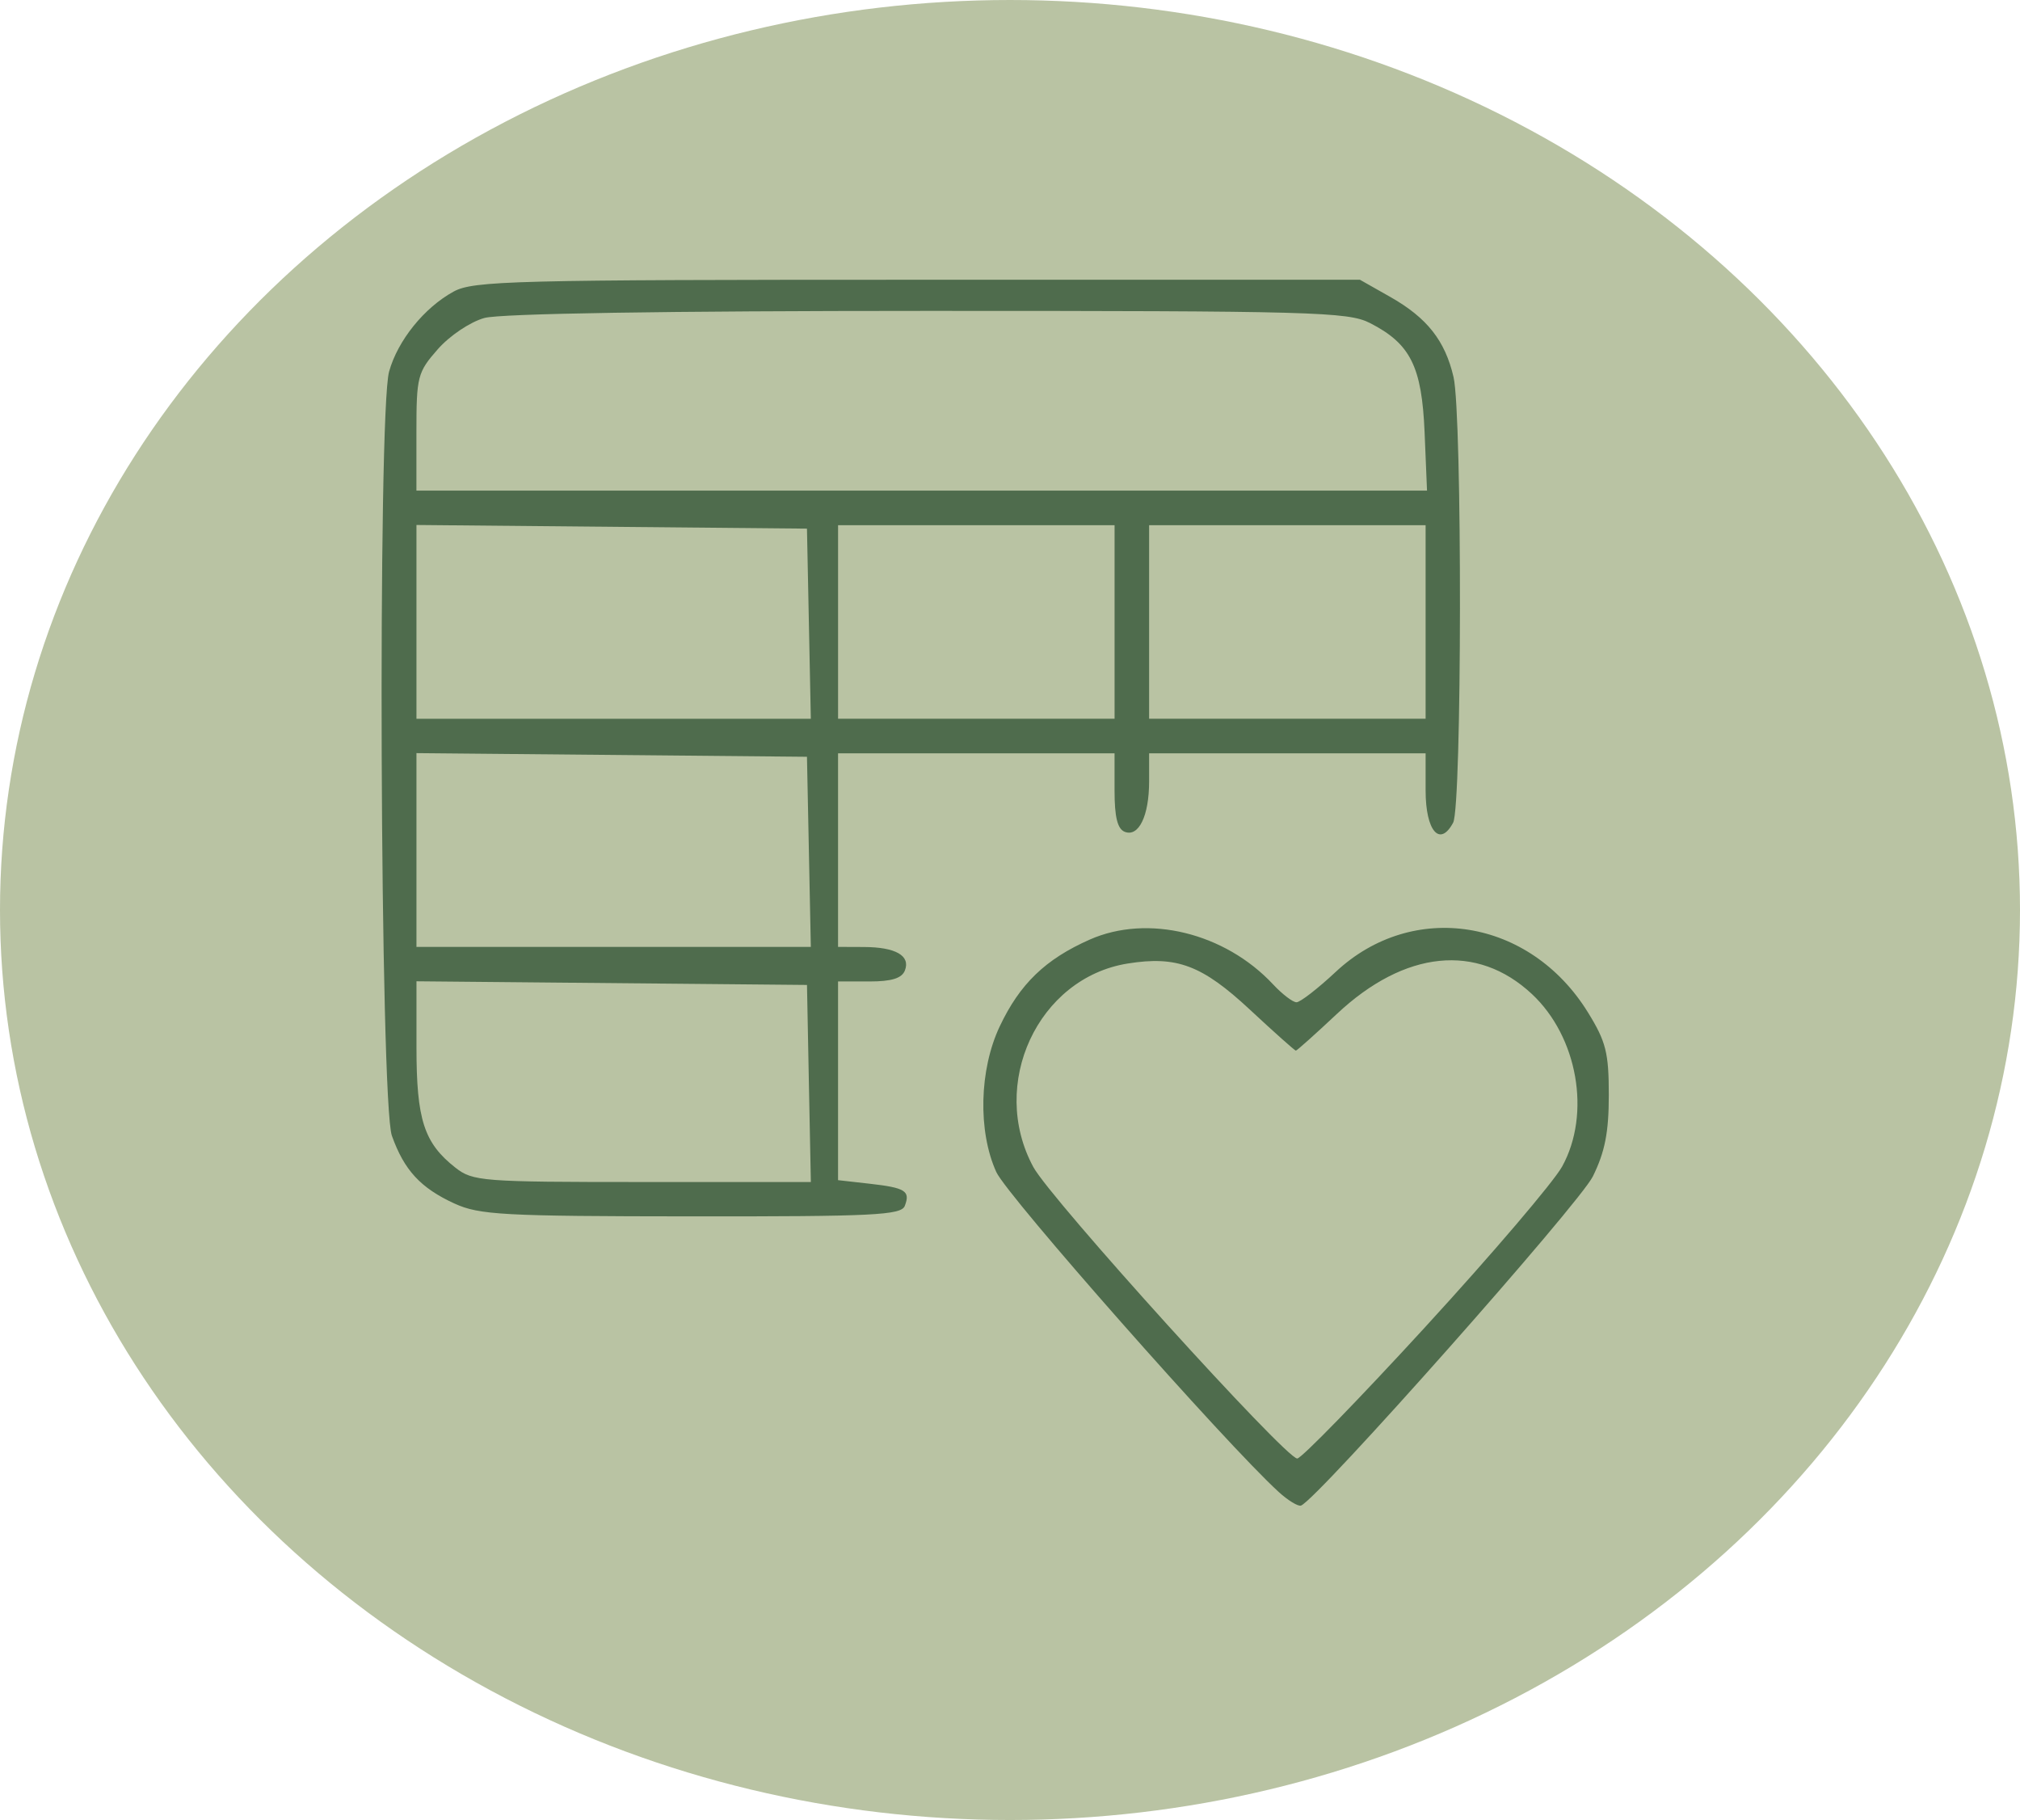 <svg xmlns:inkscape="http://www.inkscape.org/namespaces/inkscape" xmlns:sodipodi="http://sodipodi.sourceforge.net/DTD/sodipodi-0.dtd" xmlns="http://www.w3.org/2000/svg" xmlns:svg="http://www.w3.org/2000/svg" width="77.322mm" height="69.651mm" viewBox="0 0 77.322 69.651" id="svg1" xml:space="preserve" inkscape:version="1.4.2 (ebf0e940, 2025-05-08)" sodipodi:docname="buildhealthycoping.svg"><defs id="defs1"></defs><ellipse style="fill:#b9c3a3;fill-opacity:1;stroke-width:0.265" id="path4" cx="38.661" cy="34.826" rx="38.661" ry="34.826"></ellipse><path style="fill:#4f6c4d;fill-opacity:1" d="M 48.935,57.087 C 46.924,55.252 38.55,45.766 38.136,44.853 c -0.708,-1.559 -0.653,-3.913 0.131,-5.571 0.769,-1.628 1.751,-2.575 3.447,-3.324 2.22,-0.982 5.171,-0.261 7.015,1.712 0.353,0.378 0.757,0.687 0.899,0.687 0.141,0 0.816,-0.523 1.5,-1.162 2.953,-2.762 7.434,-2.045 9.654,1.547 0.693,1.121 0.8,1.544 0.8,3.167 0,1.422 -0.147,2.171 -0.61,3.112 -0.517,1.049 -10.536,12.349 -11.17,12.597 -0.11,0.043 -0.5,-0.195 -0.866,-0.529 z m 5.635,-6.318 c 2.547,-2.776 4.898,-5.533 5.226,-6.126 1.113,-2.017 0.596,-4.963 -1.157,-6.601 -2.098,-1.959 -4.865,-1.678 -7.463,0.759 -0.825,0.774 -1.533,1.407 -1.573,1.407 -0.04,0 -0.833,-0.707 -1.762,-1.571 -1.826,-1.699 -2.793,-2.064 -4.674,-1.763 -3.439,0.55 -5.327,4.622 -3.612,7.79 0.664,1.226 9.656,11.155 10.101,11.154 0.156,-3.46e-4 2.367,-2.272 4.914,-5.048 z M 17.396,46.06 C 16.099,45.464 15.471,44.784 15.001,43.466 14.547,42.193 14.451,15.816 14.894,14.22 c 0.33,-1.188 1.343,-2.445 2.467,-3.06 0.758,-0.415 2.268,-0.454 17.762,-0.454 h 16.933 l 1.167,0.661 c 1.402,0.795 2.093,1.671 2.416,3.063 0.337,1.452 0.323,16.42 -0.015,17.053 -0.509,0.952 -1.054,0.318 -1.054,-1.226 v -1.427 h -5.292 -5.292 v 1.076 c 0,1.314 -0.396,2.134 -0.93,1.929 -0.28,-0.108 -0.393,-0.56 -0.393,-1.578 v -1.427 h -5.292 -5.292 v 3.704 3.704 l 0.992,0.004 c 1.212,0.005 1.785,0.332 1.568,0.895 -0.116,0.302 -0.506,0.424 -1.361,0.424 h -1.199 v 3.802 3.802 l 1.204,0.136 c 1.375,0.155 1.57,0.277 1.351,0.848 -0.137,0.356 -1.188,0.408 -8.169,0.402 -7.207,-0.005 -8.118,-0.055 -9.07,-0.492 z m 13.567,-4.596 -0.073,-3.77 -7.474,-0.07 -7.474,-0.07 v 2.531 c 0,2.763 0.288,3.656 1.486,4.598 0.669,0.526 1.012,0.553 7.156,0.553 h 6.454 z m 2.02e-4,-8.864 -0.074,-3.638 -7.474,-0.07 -7.474,-0.07 v 3.708 3.708 h 7.548 7.548 z m 0,-8.731 -0.074,-3.638 -7.474,-0.07 -7.474,-0.07 v 3.708 3.708 h 7.548 7.548 z M 42.664,23.803 v -3.704 h -5.292 -5.292 v 3.704 3.704 h 5.292 5.292 z m 11.906,0 v -3.704 h -5.292 -5.292 v 3.704 3.704 h 5.292 5.292 z m -0.039,-7.257 c -0.106,-2.523 -0.541,-3.393 -2.096,-4.186 -0.834,-0.425 -2.196,-0.463 -16.915,-0.462 -10.053,6.68e-4 -16.368,0.101 -16.978,0.271 -0.544,0.151 -1.328,0.677 -1.786,1.198 -0.774,0.881 -0.816,1.044 -0.816,3.169 v 2.24 h 19.342 19.342 z" id="path5"></path></svg>